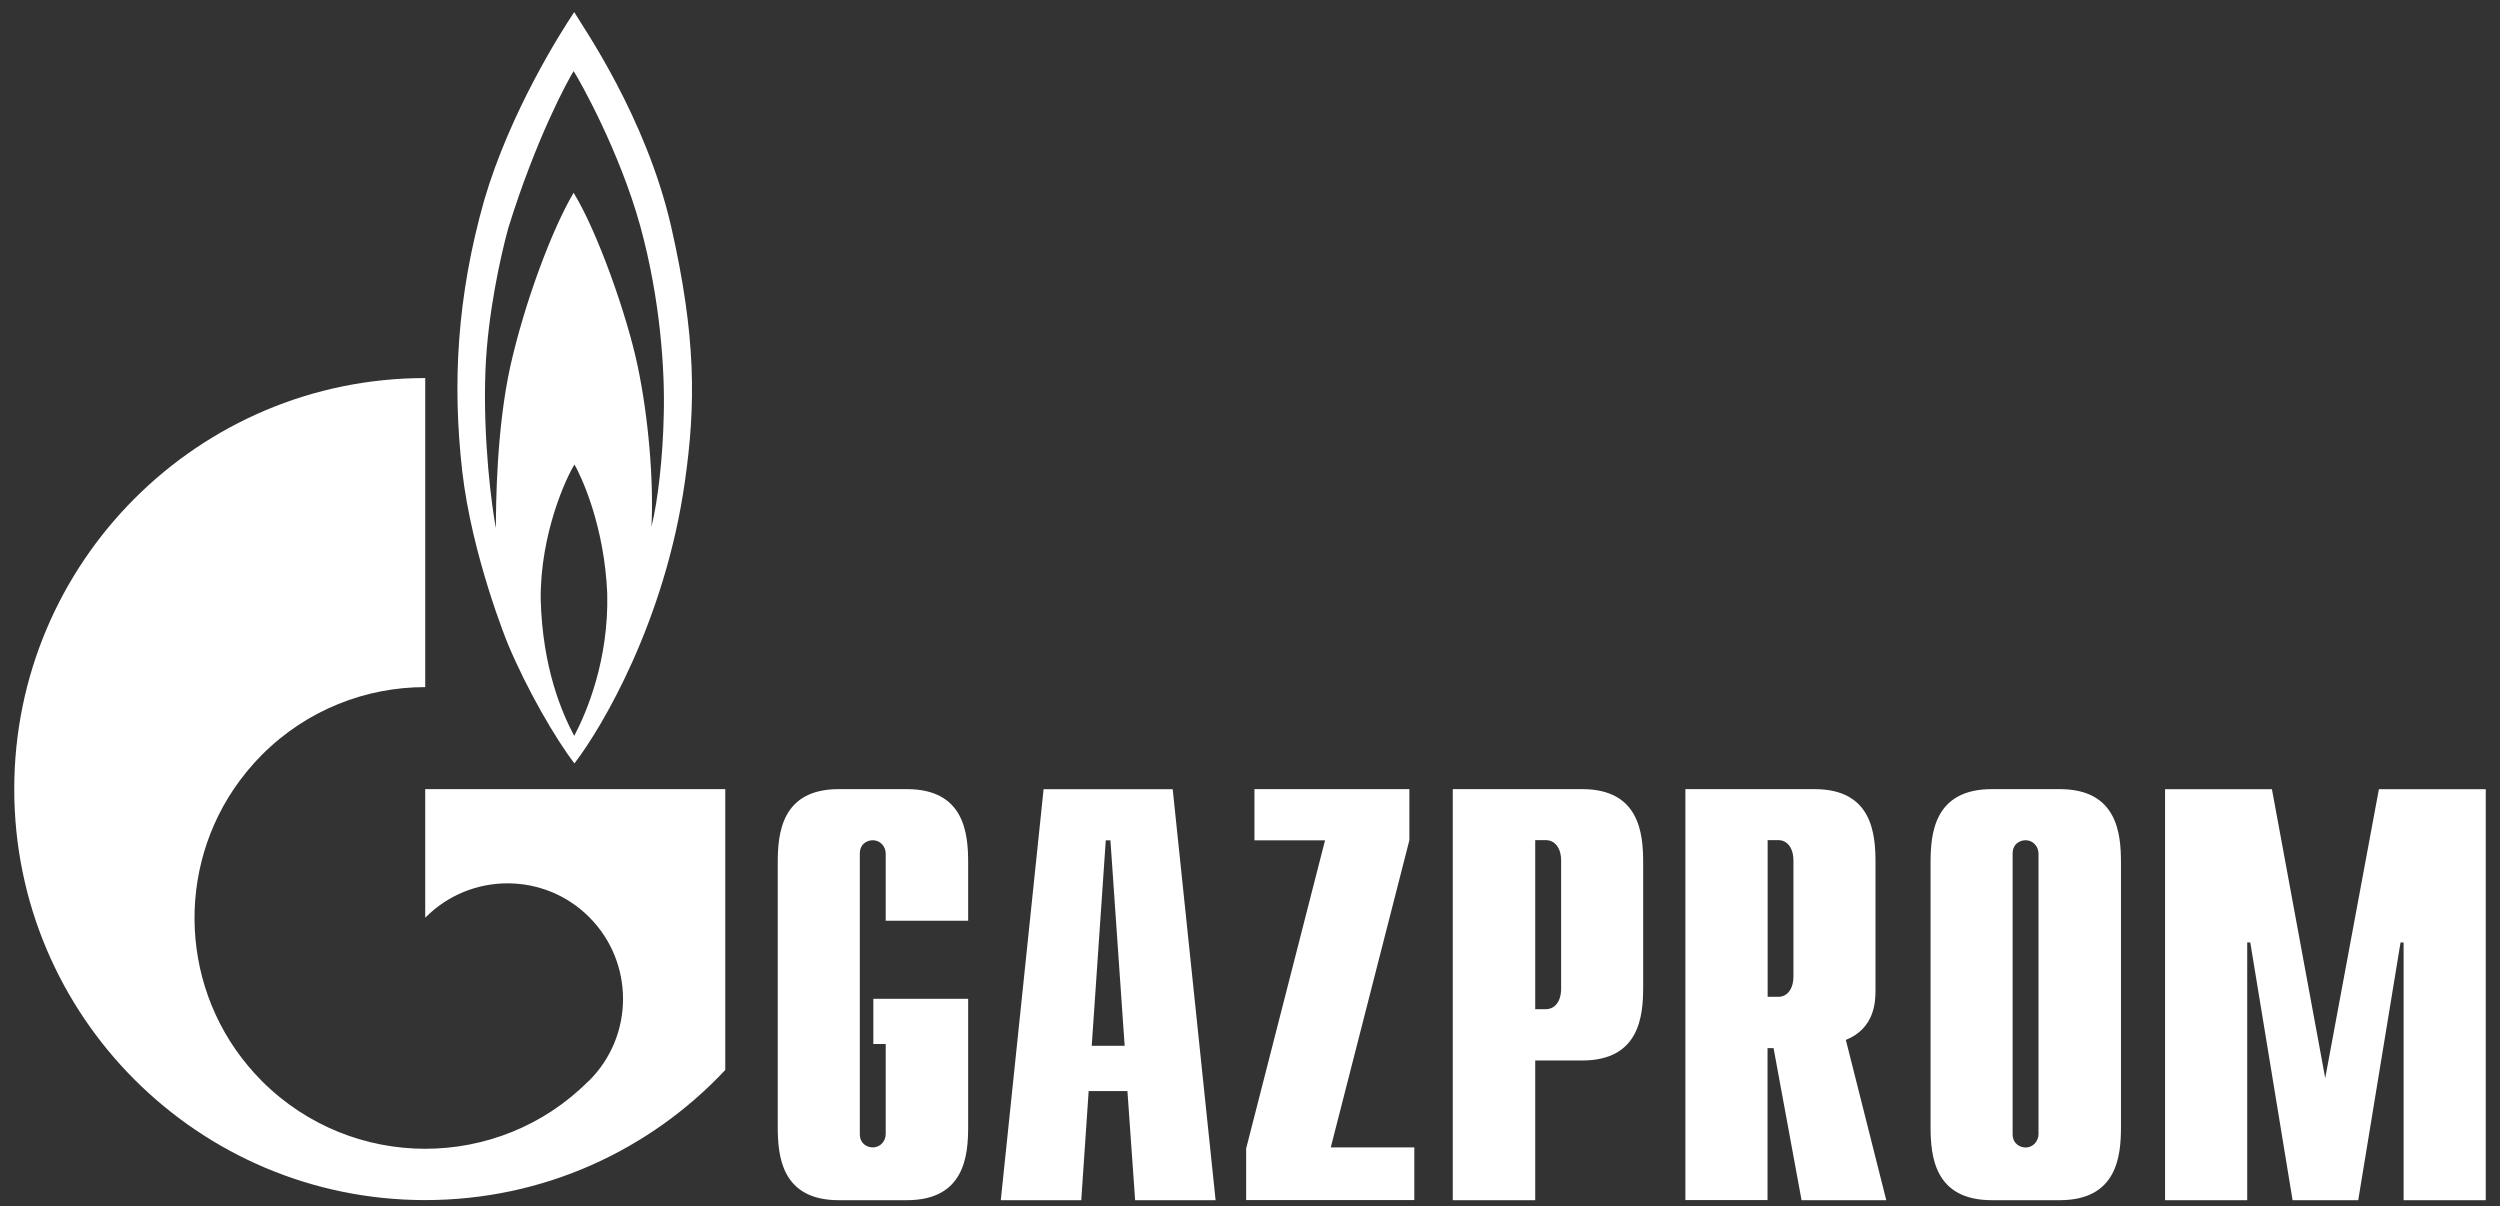 <svg width="172" height="83" viewBox="0 0 172 83" fill="none" xmlns="http://www.w3.org/2000/svg">
<rect x="0" y="0" width="172" height="83" fill="#333333" stroke="none"/>
<g clip-path="url(#clip0_457:5240)">
<path d="M46.178 15.597C44.437 8.007 40.091 1.838 39.506 0.831C38.561 2.246 35.105 7.694 33.323 13.741C31.412 20.474 31.133 26.453 31.793 32.343C32.453 38.233 34.929 44.273 34.929 44.273C36.255 47.449 38.234 50.85 39.52 52.523C41.41 50.068 45.757 42.729 47.117 33.159C47.879 27.84 47.899 23.181 46.178 15.597ZM39.506 50.632C38.656 49.027 37.33 45.973 37.2 41.246C37.16 36.682 38.996 32.778 39.526 31.962C39.996 32.778 41.587 36.179 41.778 40.838C41.887 45.409 40.37 48.993 39.506 50.632ZM45.668 28.473C45.614 31.363 45.274 34.424 44.818 36.247C44.988 33.098 44.607 28.663 43.873 25.194C43.152 21.732 41.111 15.944 39.465 13.264C37.955 15.815 36.099 20.821 35.119 25.16C34.153 29.507 34.119 34.764 34.119 36.342C33.854 35.016 33.215 30.275 33.398 25.514C33.548 21.583 34.459 17.549 34.969 15.693C36.894 9.489 39.071 5.524 39.465 4.892C39.88 5.524 42.621 10.401 44.043 15.529C45.458 20.665 45.743 25.575 45.668 28.473Z" fill="white"/>
<path d="M42.429 54.292H29.255V63.134C29.275 63.12 29.296 63.107 29.296 63.1C32.397 59.998 37.444 59.998 40.539 63.1C43.64 66.208 43.64 71.241 40.539 74.343C40.518 74.356 40.518 74.37 40.498 74.377V74.384C40.477 74.397 40.457 74.411 40.443 74.424C37.362 77.499 33.302 79.036 29.255 79.036C25.194 79.036 21.127 77.485 18.025 74.384C12.57 68.915 11.924 60.468 16.08 54.292C16.645 53.455 17.291 52.666 18.025 51.925C21.127 48.823 25.187 47.273 29.255 47.273V26.011C13.645 26.011 0.98 38.675 0.98 54.292C0.98 69.908 13.645 82.566 29.255 82.566C37.403 82.566 44.735 79.124 49.898 73.615V54.292H42.429ZM66.609 77.526C66.609 79.505 66.364 82.573 62.392 82.573H57.706C53.754 82.573 53.509 79.505 53.509 77.526V59.345C53.509 57.366 53.754 54.292 57.706 54.292H62.392C66.364 54.292 66.609 57.359 66.609 59.345V63.345H60.937V58.733C60.937 58.25 60.576 57.808 60.046 57.808C59.726 57.808 59.155 58.005 59.155 58.733V78.016C59.155 78.743 59.719 78.941 60.046 78.941C60.576 78.941 60.937 78.499 60.937 78.016V71.826H60.086V68.718H66.609V77.526ZM75.111 71.949L76.077 57.815H76.397L77.376 71.949H75.111ZM68.854 82.573H74.39L74.9 75.064H77.567L78.097 82.573H83.633L80.682 54.299H71.799L68.854 82.573ZM85.735 79.016L91.163 57.815H86.306V54.292H96.965V57.808L91.557 78.941H97.305V82.566H85.735V79.016ZM105.623 69.432V57.801H106.344C106.97 57.801 107.405 58.325 107.405 59.216V68.017C107.405 68.908 106.97 69.432 106.344 69.432H105.623ZM99.951 82.573H105.623V72.962H108.854C112.806 72.962 113.05 69.895 113.05 67.915V59.345C113.05 57.366 112.806 54.292 108.854 54.292H99.951V82.573ZM121.614 68.582V57.801H122.348C122.954 57.801 123.389 58.325 123.389 59.216V67.167C123.389 68.058 122.954 68.582 122.348 68.582H121.614ZM129.776 82.573L126.994 71.547C129 70.738 129.034 68.881 129.034 68.113V59.345C129.034 57.366 128.81 54.292 124.838 54.292H115.955V82.566H121.607V72.112H122.022L123.947 82.573H129.776ZM140.25 78.016C140.25 78.499 139.89 78.948 139.359 78.948C139.039 78.948 138.468 78.743 138.468 78.016V58.733C138.468 58.005 139.033 57.808 139.359 57.808C139.89 57.808 140.25 58.25 140.25 58.733V78.016ZM132.823 77.526C132.823 79.505 133.068 82.573 137.04 82.573H141.706C145.678 82.573 145.923 79.505 145.923 77.526V59.345C145.923 57.366 145.678 54.292 141.706 54.292H137.04C133.068 54.292 132.823 57.359 132.823 59.345V77.526ZM163.668 54.299H171.02V82.573H165.368V64.841H165.157L162.246 82.573H157.73L154.819 64.841H154.608V82.573H148.956V54.299H156.309L159.975 74.173L163.668 54.299Z" fill="white"/>
</g>
<defs>
<clipPath id="clip0_457:5240">
<rect width="170.04" height="81.742" fill="white" transform="translate(0.98 0.831)"/>
</clipPath>
</defs>
</svg>
